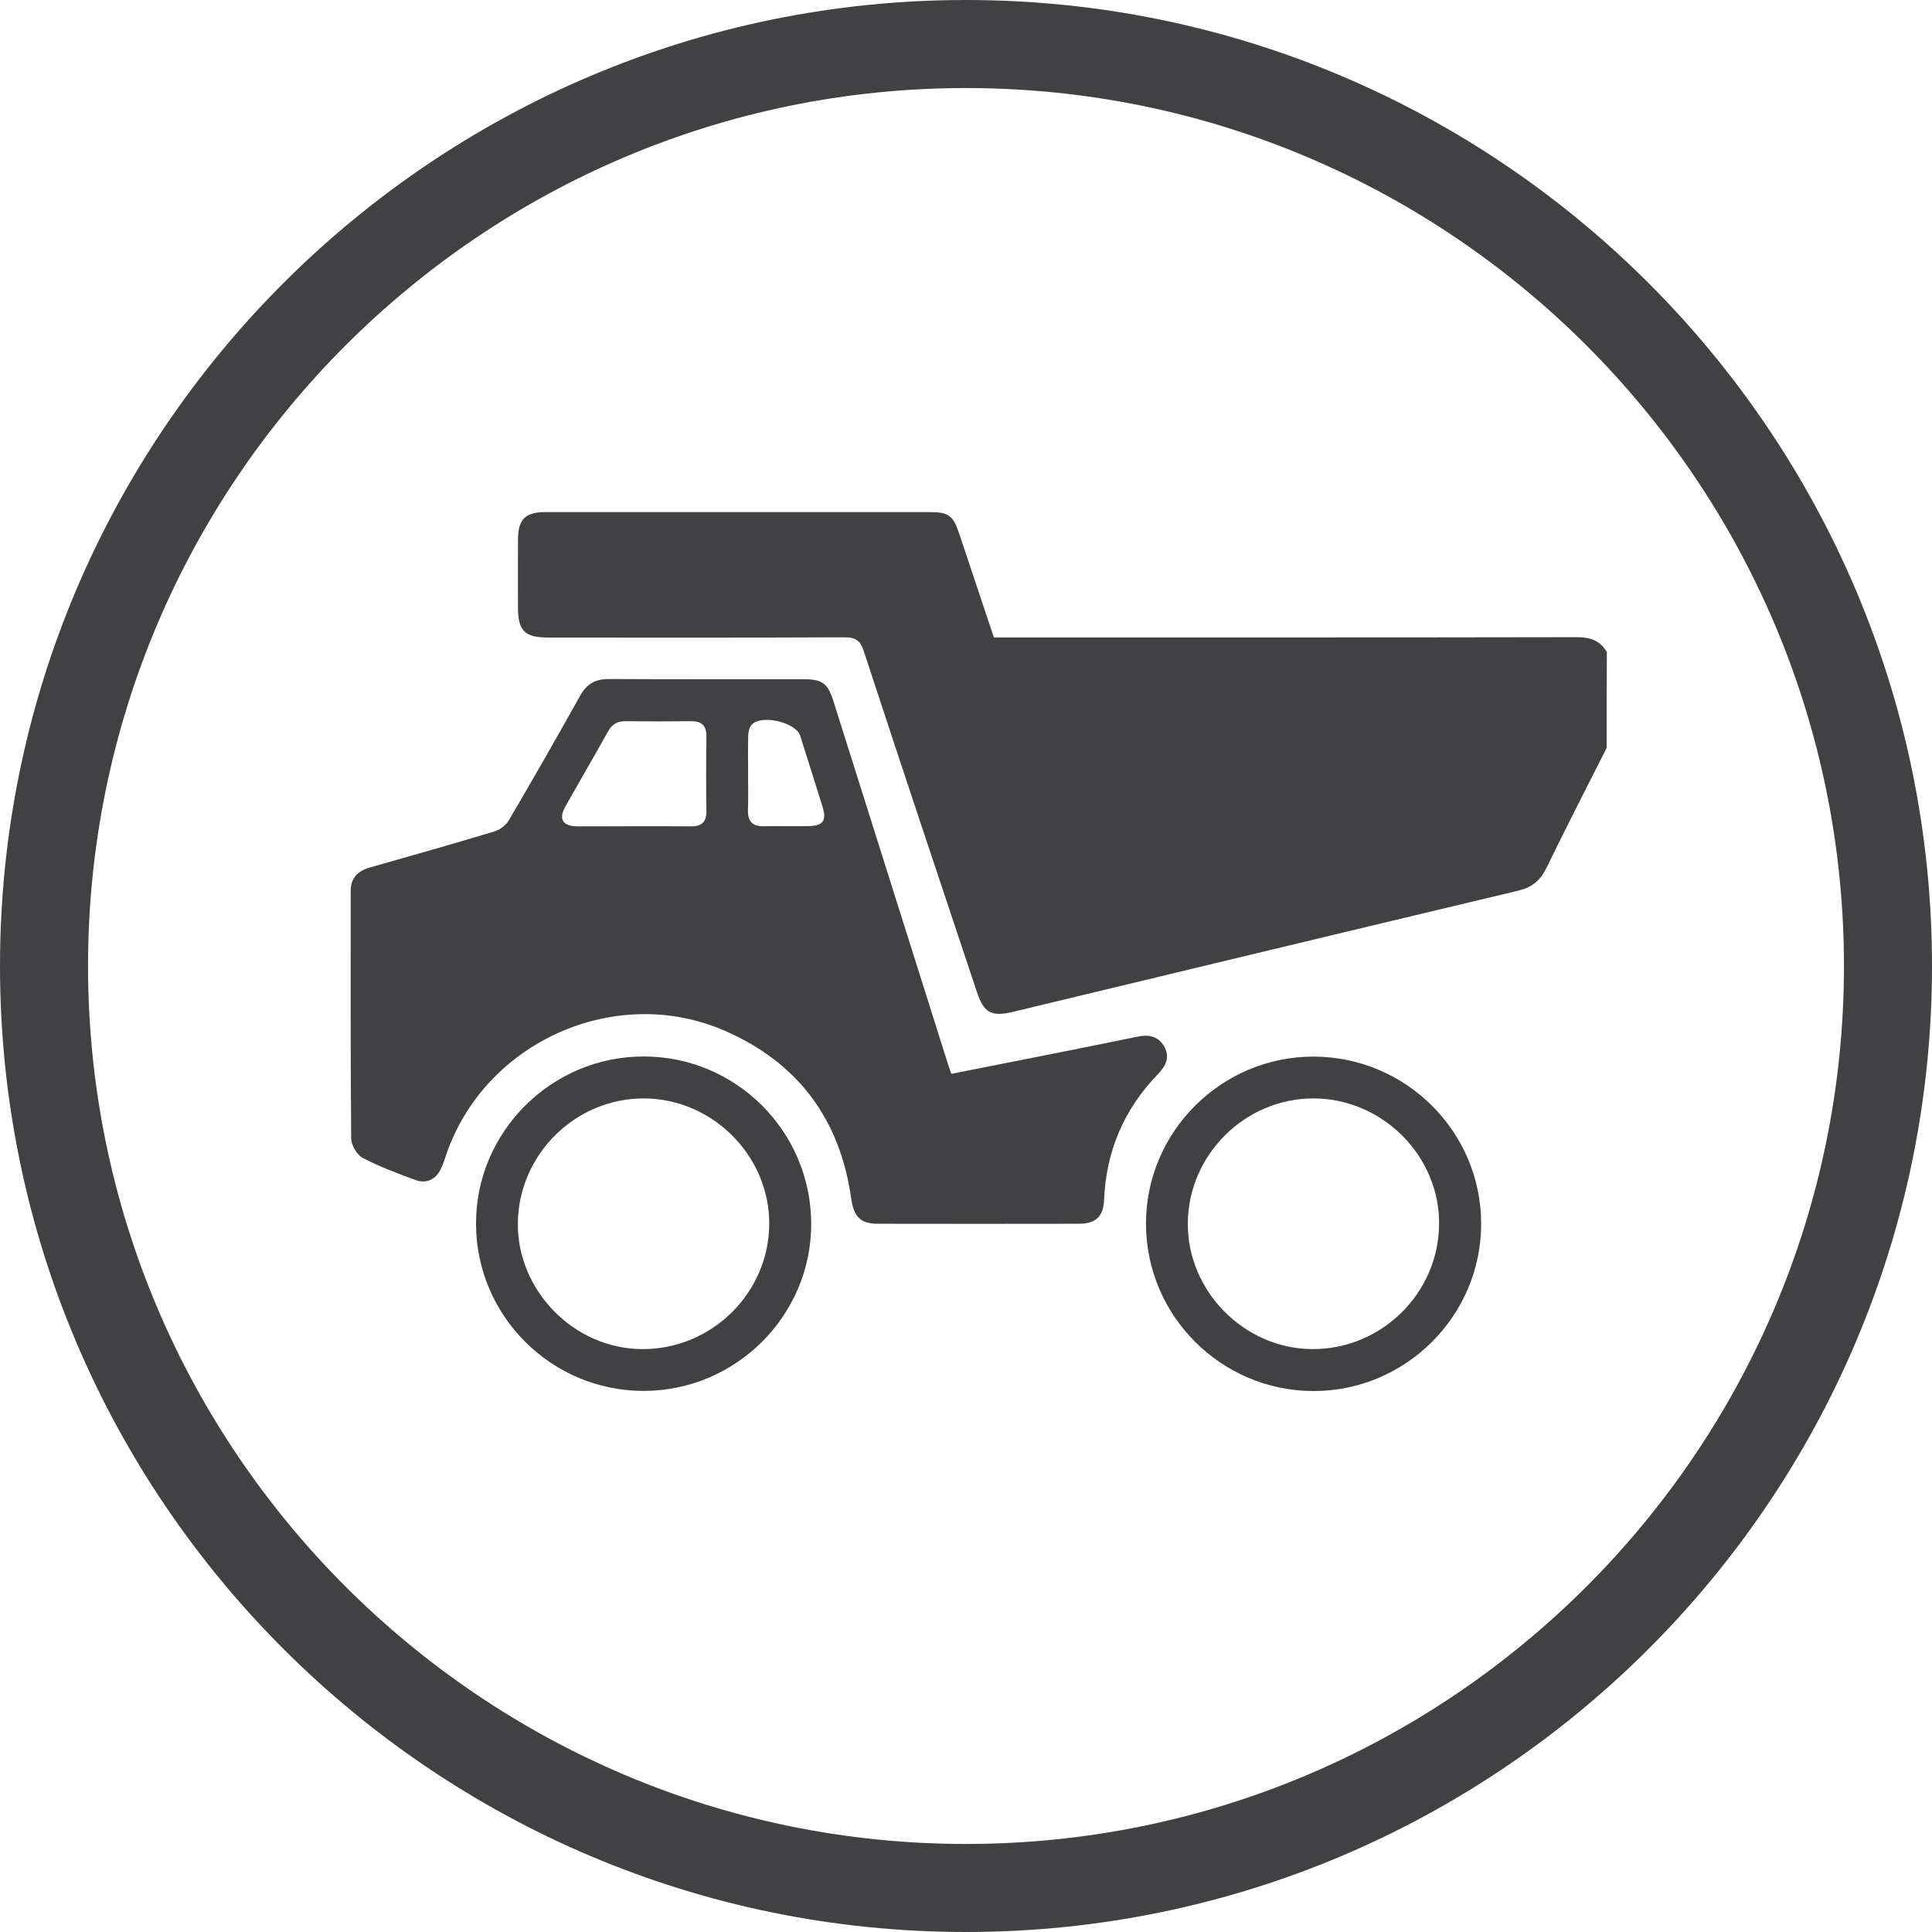 <?xml version="1.0" encoding="utf-8"?>
<!-- Generator: Adobe Illustrator 26.3.1, SVG Export Plug-In . SVG Version: 6.00 Build 0)  -->
<svg version="1.1" id="Layer_1" xmlns="http://www.w3.org/2000/svg" xmlns:xlink="http://www.w3.org/1999/xlink" x="0px" y="0px"
	 viewBox="0 0 158 158" style="enable-background:new 0 0 158 158;" xml:space="preserve">
<style type="text/css">
	.st0{fill:#008256;}
	.st1{fill:none;}
	.st2{fill:#414042;}
	.st3{fill:none;stroke:#008256;stroke-width:7;stroke-miterlimit:10;}
	.st4{fill:#FFFFFF;}
	.st5{opacity:0.1;fill:#008256;}
	.st6{opacity:0.9;fill:#008256;}
	.st7{opacity:0.3;fill:#008256;}
	.st8{opacity:0.7;fill:#008256;}
	.st9{opacity:0.5;fill:#008256;}
	.st10{fill:#414042;stroke:#414042;stroke-width:2;stroke-miterlimit:10;}
	.st11{fill:none;stroke:#FFFFFF;stroke-width:7;stroke-linecap:round;stroke-miterlimit:10;}
	.st12{fill:none;stroke:#008256;stroke-width:5;stroke-linecap:round;stroke-miterlimit:10;}
	.st13{fill:url(#SVGID_1_);}
	.st14{fill:url(#SVGID_00000013907484226824906070000014889881621633854592_);}
	.st15{fill-rule:evenodd;clip-rule:evenodd;fill:#414042;}
	.st16{fill:#414042;stroke:#414042;stroke-width:4;stroke-miterlimit:10;}
	.st17{opacity:0.2;}
	.st18{clip-path:url(#SVGID_00000080195085403078013810000012506423928441150362_);}
</style>
<g>
	<g>
		<g>
			<g>
				<path class="st2" d="M79,158c-43.56,0-79-35.44-79-79S35.44,0,79,0s79,35.44,79,79S122.56,158,79,158z M79,7.2
					C39.41,7.2,7.2,39.41,7.2,79s32.21,71.8,71.8,71.8s71.8-32.21,71.8-71.8S118.59,7.2,79,7.2z"/>
			</g>
		</g>
	</g>
</g>
<g id="GPX1HS_1_">
	<g>
		<path class="st2" d="M131.39,61.17c-1.65,3.27-3.33,6.53-4.93,9.83c-0.5,1.02-1.18,1.57-2.3,1.84
			c-13.77,3.28-27.52,6.59-41.28,9.9c-1.81,0.44-2.42,0.11-3-1.65c-3.09-9.28-6.2-18.55-9.24-27.84c-0.3-0.92-0.71-1.13-1.61-1.13
			c-8.06,0.04-16.11,0.02-24.17,0.02c-1.96,0-2.5-0.54-2.5-2.5c0-1.84-0.01-3.68,0-5.52c0.01-1.65,0.6-2.24,2.24-2.24
			c10.5,0,20.99,0,31.49,0c1.46,0,1.86,0.29,2.33,1.69c0.95,2.84,1.9,5.69,2.86,8.56c0.46,0,0.86,0,1.26,0
			c15.48,0,30.96,0.01,46.44-0.02c1.07,0,1.89,0.27,2.43,1.22C131.39,55.95,131.39,58.56,131.39,61.17z"/>
		<path class="st2" d="M77.8,87.82c5.16-1.02,10.2-2.01,15.23-3.04c0.92-0.19,1.68-0.05,2.17,0.79c0.5,0.87,0.15,1.6-0.48,2.25
			c-2.8,2.88-4.27,6.33-4.43,10.34c-0.06,1.33-0.69,1.92-2.05,1.92c-5.48,0.01-10.97,0.01-16.45,0c-1.42,0-1.97-0.57-2.18-2.07
			c-0.91-6.48-4.35-11.11-10.35-13.72c-8.95-3.89-19.66,0.94-22.78,10.18c-0.13,0.38-0.25,0.77-0.42,1.12
			c-0.42,0.86-1.17,1.24-2.06,0.92c-1.47-0.54-2.95-1.09-4.33-1.81c-0.48-0.25-0.94-1.04-0.95-1.59
			c-0.06-6.75-0.04-13.51-0.04-20.26c0-1.06,0.59-1.63,1.58-1.91c3.4-0.96,6.81-1.93,10.19-2.95c0.45-0.14,0.94-0.51,1.17-0.92
			c1.98-3.37,3.92-6.76,5.82-10.17c0.53-0.95,1.23-1.37,2.34-1.37c5.32,0.03,10.63,0.01,15.95,0.02c1.54,0,1.97,0.33,2.44,1.83
			c3.09,9.77,6.17,19.54,9.25,29.31C77.53,87.04,77.65,87.38,77.8,87.82z M51.86,67.57c1.54,0,3.08-0.01,4.61,0.01
			c0.86,0.01,1.31-0.31,1.3-1.23c-0.03-2.04-0.03-4.08,0-6.12c0.01-0.91-0.4-1.26-1.28-1.25c-1.77,0.02-3.54,0.02-5.32,0
			c-0.68-0.01-1.12,0.25-1.45,0.85c-1.14,2.04-2.32,4.06-3.47,6.1c-0.6,1.06-0.25,1.64,0.99,1.65
			C48.78,67.58,50.32,67.57,51.86,67.57z M61.18,63.18c0,1.03,0.02,2.07-0.01,3.1c-0.02,0.88,0.36,1.3,1.25,1.29
			c1.23-0.02,2.47,0.01,3.7-0.01c1.19-0.02,1.5-0.44,1.15-1.58c-0.6-1.94-1.22-3.87-1.83-5.81c-0.35-1.1-3.16-1.76-3.96-0.91
			c-0.2,0.21-0.28,0.6-0.29,0.91C61.16,61.18,61.18,62.18,61.18,63.18z"/>
		<path class="st2" d="M52.61,113.75c-7.52-0.01-13.66-6.13-13.68-13.65c-0.03-7.53,6.17-13.72,13.73-13.7
			c7.53,0.01,13.65,6.11,13.68,13.65C66.37,107.58,60.18,113.76,52.61,113.75z M52.73,89.83c-5.63-0.05-10.31,4.54-10.38,10.18
			c-0.06,5.54,4.59,10.28,10.13,10.32c5.69,0.05,10.4-4.57,10.43-10.23C62.93,94.55,58.31,89.88,52.73,89.83z"/>
		<path class="st2" d="M107.46,86.41c7.54,0.03,13.66,6.15,13.67,13.66c0.01,7.54-6.18,13.71-13.74,13.69
			c-7.52-0.02-13.65-6.14-13.67-13.66C93.7,92.55,99.9,86.38,107.46,86.41z M107.47,89.83c-5.63-0.03-10.3,4.6-10.33,10.22
			c-0.03,5.55,4.62,10.25,10.17,10.28c5.65,0.03,10.31-4.54,10.38-10.17C117.77,94.58,113.09,89.86,107.47,89.83z"/>
	</g>
</g>
</svg>

